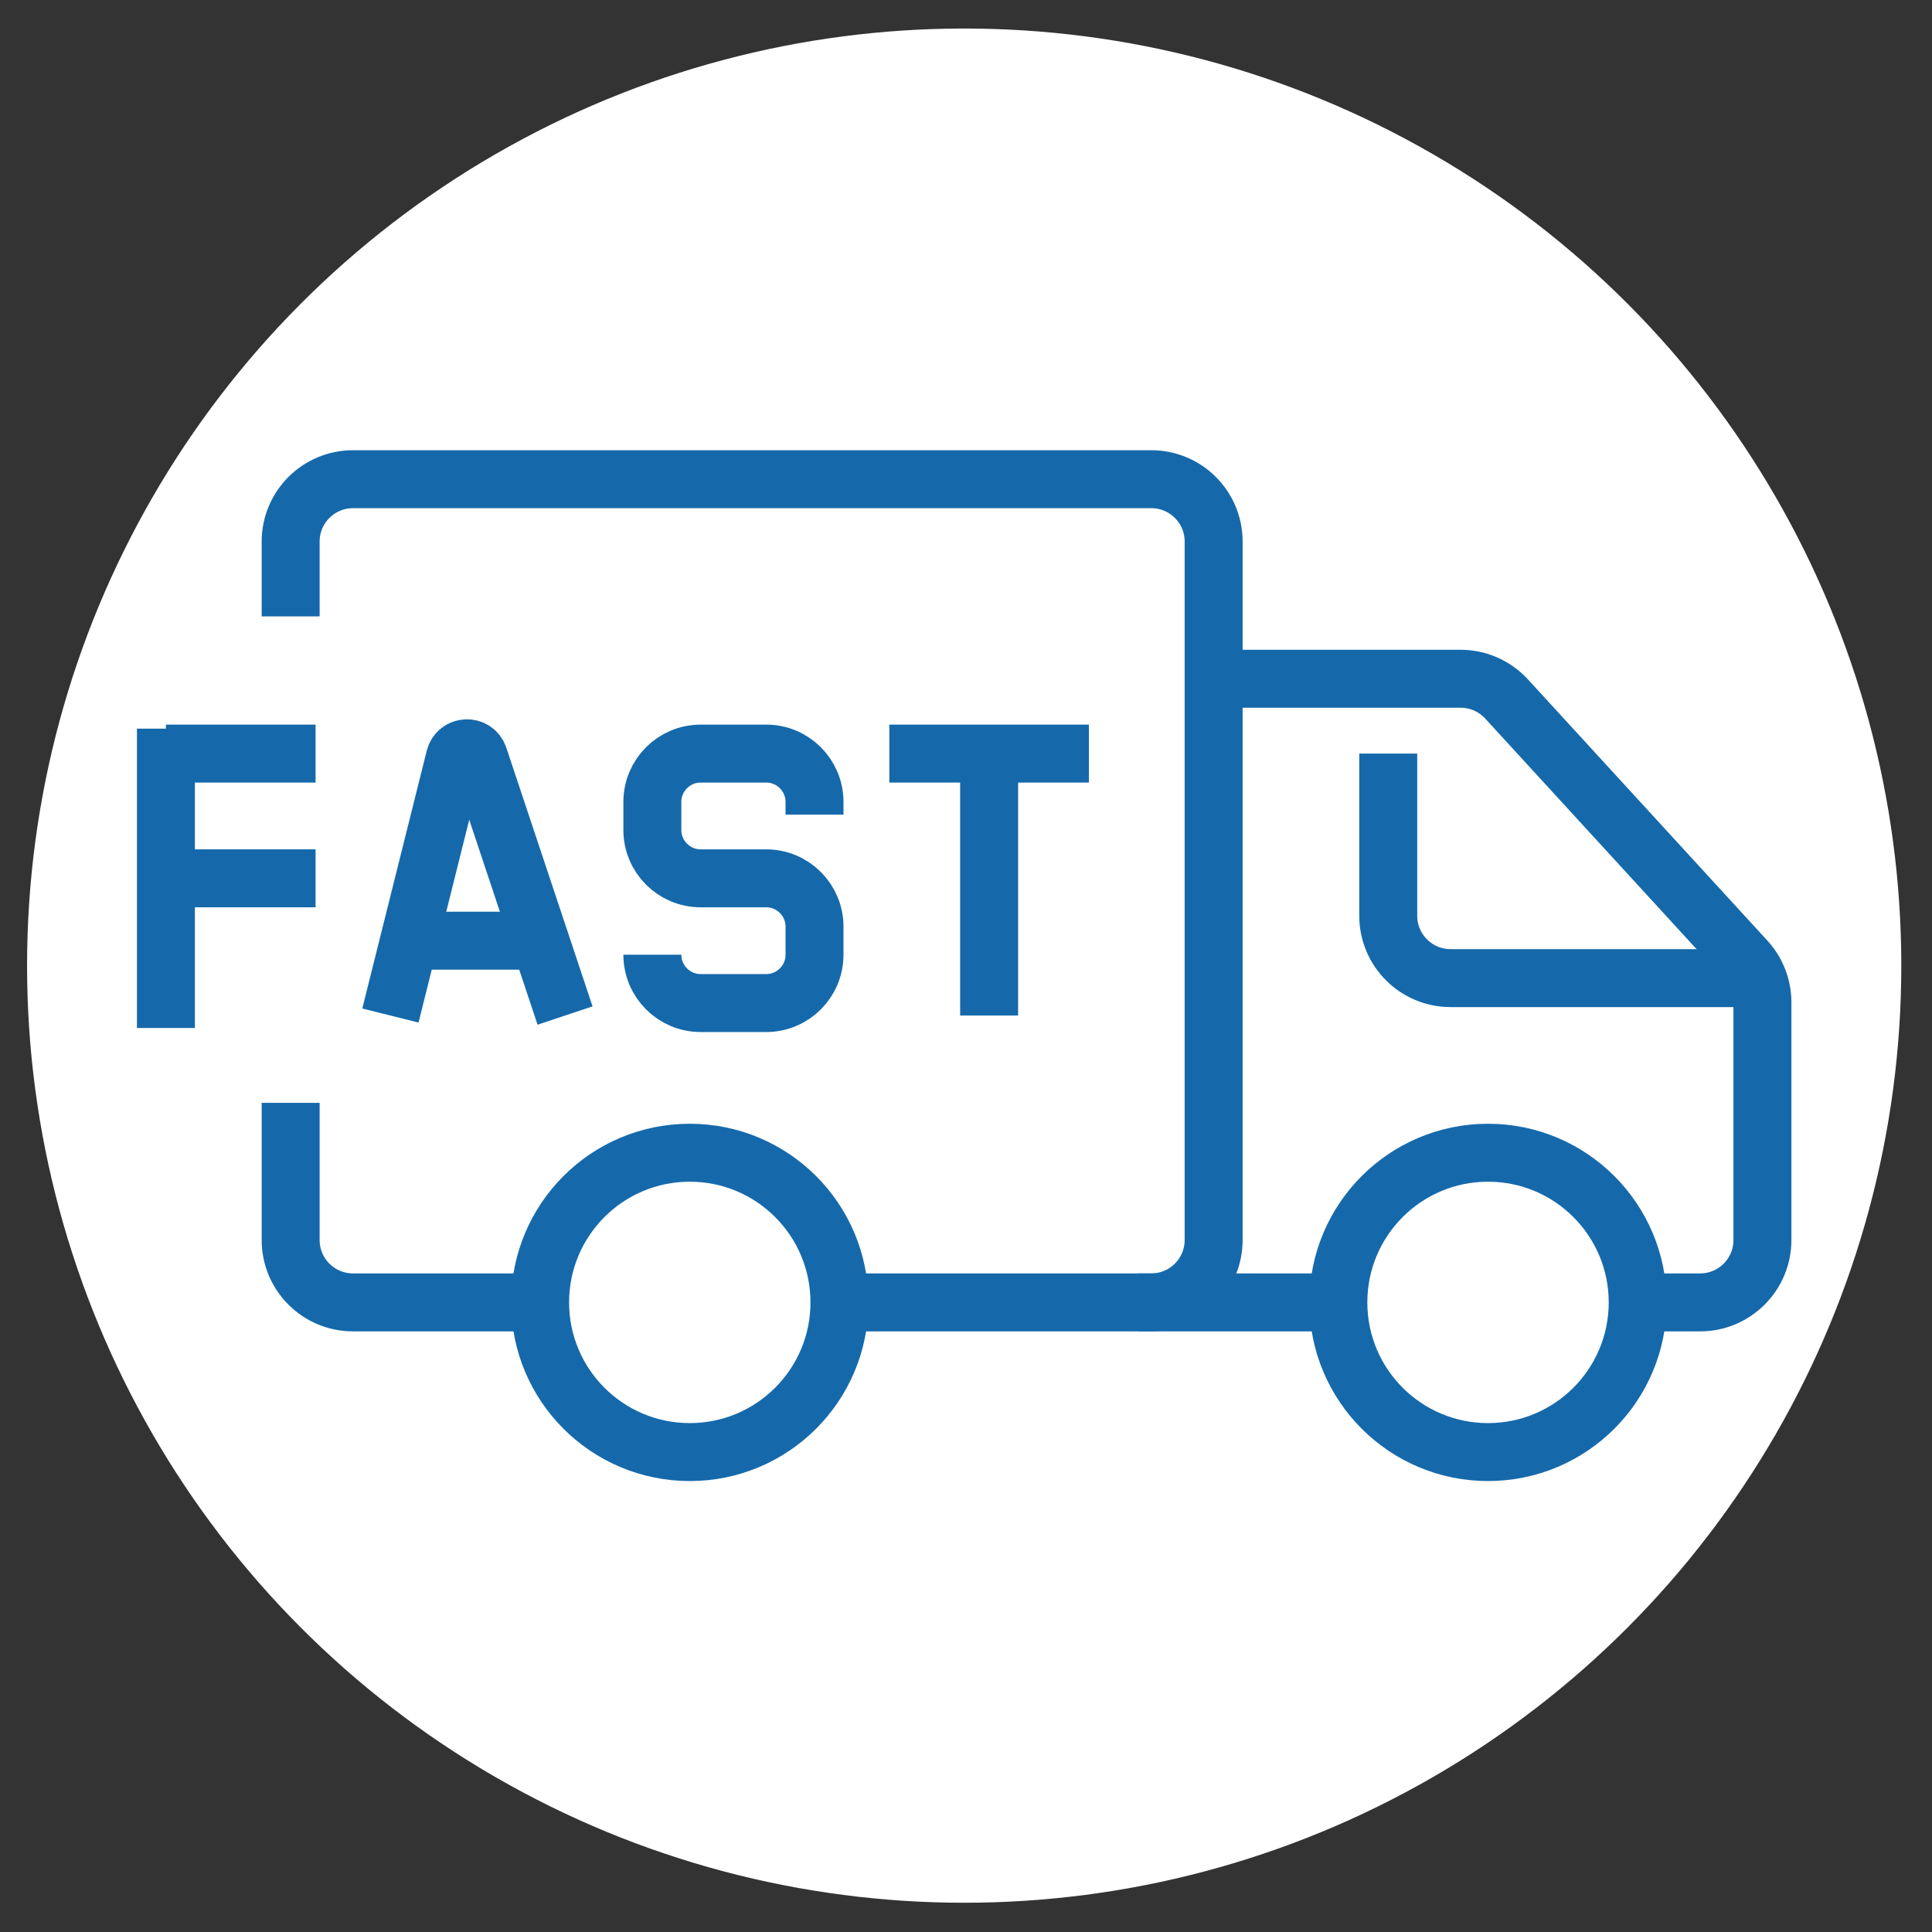 <?xml version="1.0" encoding="iso-8859-1"?>
<!-- Generator: Adobe Illustrator 28.1.0, SVG Export Plug-In . SVG Version: 6.00 Build 0)  -->
<svg version="1.1" id="&#x30EC;&#x30A4;&#x30E4;&#x30FC;_1"
	 xmlns="http://www.w3.org/2000/svg" xmlns:xlink="http://www.w3.org/1999/xlink" x="0px" y="0px" viewBox="0 0 100 100"
	 style="enable-background:new 0 0 100 100;" xml:space="preserve">
<rect x="0" y="0" width="100" height="100" fill="#333333" stroke="none"/>
<circle style="fill:#FFFFFF;" cx="49.906" cy="49.981" r="48.505"/>
<g>
	<g>
		<g>
			<path style="fill:none;stroke:#1569AB;stroke-width:3;stroke-miterlimit:10;" d="M15.044,57.083v7.101
				c0,1.783,1.445,3.228,3.228,3.228h9.684"/>
			<path style="fill:none;stroke:#1569AB;stroke-width:3;stroke-miterlimit:10;" d="M15.044,31.905v-3.874
				c0-1.783,1.445-3.228,3.228-3.228h41.318c1.783,0,3.228,1.445,3.228,3.228v7.101v29.051c0,1.783-1.445,3.228-3.228,3.228H43.45"
				/>
			<circle style="fill:none;stroke:#1569AB;stroke-width:3;stroke-miterlimit:10;" cx="35.703" cy="67.412" r="7.747"/>
			<circle style="fill:none;stroke:#1569AB;stroke-width:3;stroke-miterlimit:10;" cx="77.02" cy="67.412" r="7.747"/>
			<line style="fill:none;stroke:#1569AB;stroke-width:3;stroke-miterlimit:10;" x1="58.944" y1="67.412" x2="69.273" y2="67.412"/>
			<path style="fill:none;stroke:#1569AB;stroke-width:3;stroke-miterlimit:10;" d="M84.767,67.412h3.228
				c1.783,0,3.228-1.445,3.228-3.228V51.882c0-0.808-0.303-1.586-0.848-2.181L77.98,36.179c-0.611-0.667-1.475-1.047-2.379-1.047
				H62.817"/>
			<path style="fill:none;stroke:#1569AB;stroke-width:3;stroke-miterlimit:10;" d="M91.223,50.627h-16.14
				c-1.783,0-3.228-1.445-3.228-3.228v-8.393"/>
		</g>
	</g>
	<g>
		<line style="fill:none;stroke:#1569AB;stroke-width:3;stroke-miterlimit:10;" x1="8.588" y1="37.715" x2="8.588" y2="53.209"/>
		<line style="fill:none;stroke:#1569AB;stroke-width:3;stroke-miterlimit:10;" x1="8.588" y1="45.462" x2="16.335" y2="45.462"/>
		<line style="fill:none;stroke:#1569AB;stroke-width:3;stroke-miterlimit:10;" x1="8.588" y1="39.006" x2="16.335" y2="39.006"/>
	</g>
	<g>
		<path style="fill:none;stroke:#1569AB;stroke-width:3;stroke-miterlimit:10;" d="M33.766,49.416L33.766,49.416
			c0,1.382,1.12,2.502,2.502,2.502h3.389c1.382,0,2.502-1.12,2.502-2.502v-1.452c0-1.382-1.12-2.502-2.502-2.502h-3.389
			c-1.382,0-2.502-1.12-2.502-2.502v-1.452c0-1.382,1.12-2.502,2.502-2.502h3.389c1.382,0,2.502,1.12,2.502,2.502v0.657"/>
	</g>
	<line style="fill:none;stroke:#1569AB;stroke-width:3;stroke-miterlimit:10;" x1="46.032" y1="39.006" x2="56.361" y2="39.006"/>
	<path style="fill:none;stroke:#1569AB;stroke-width:3;stroke-miterlimit:10;" d="M20.208,52.564l3.336-13.343
		c0.157-0.627,1.034-0.66,1.239-0.048l4.464,13.391"/>
	<line style="fill:none;stroke:#1569AB;stroke-width:3;stroke-miterlimit:10;" x1="21.5" y1="48.69" x2="27.956" y2="48.69"/>
	<line style="fill:none;stroke:#1569AB;stroke-width:3;stroke-miterlimit:10;" x1="51.197" y1="38.731" x2="51.197" y2="52.564"/>
</g>
</svg>
